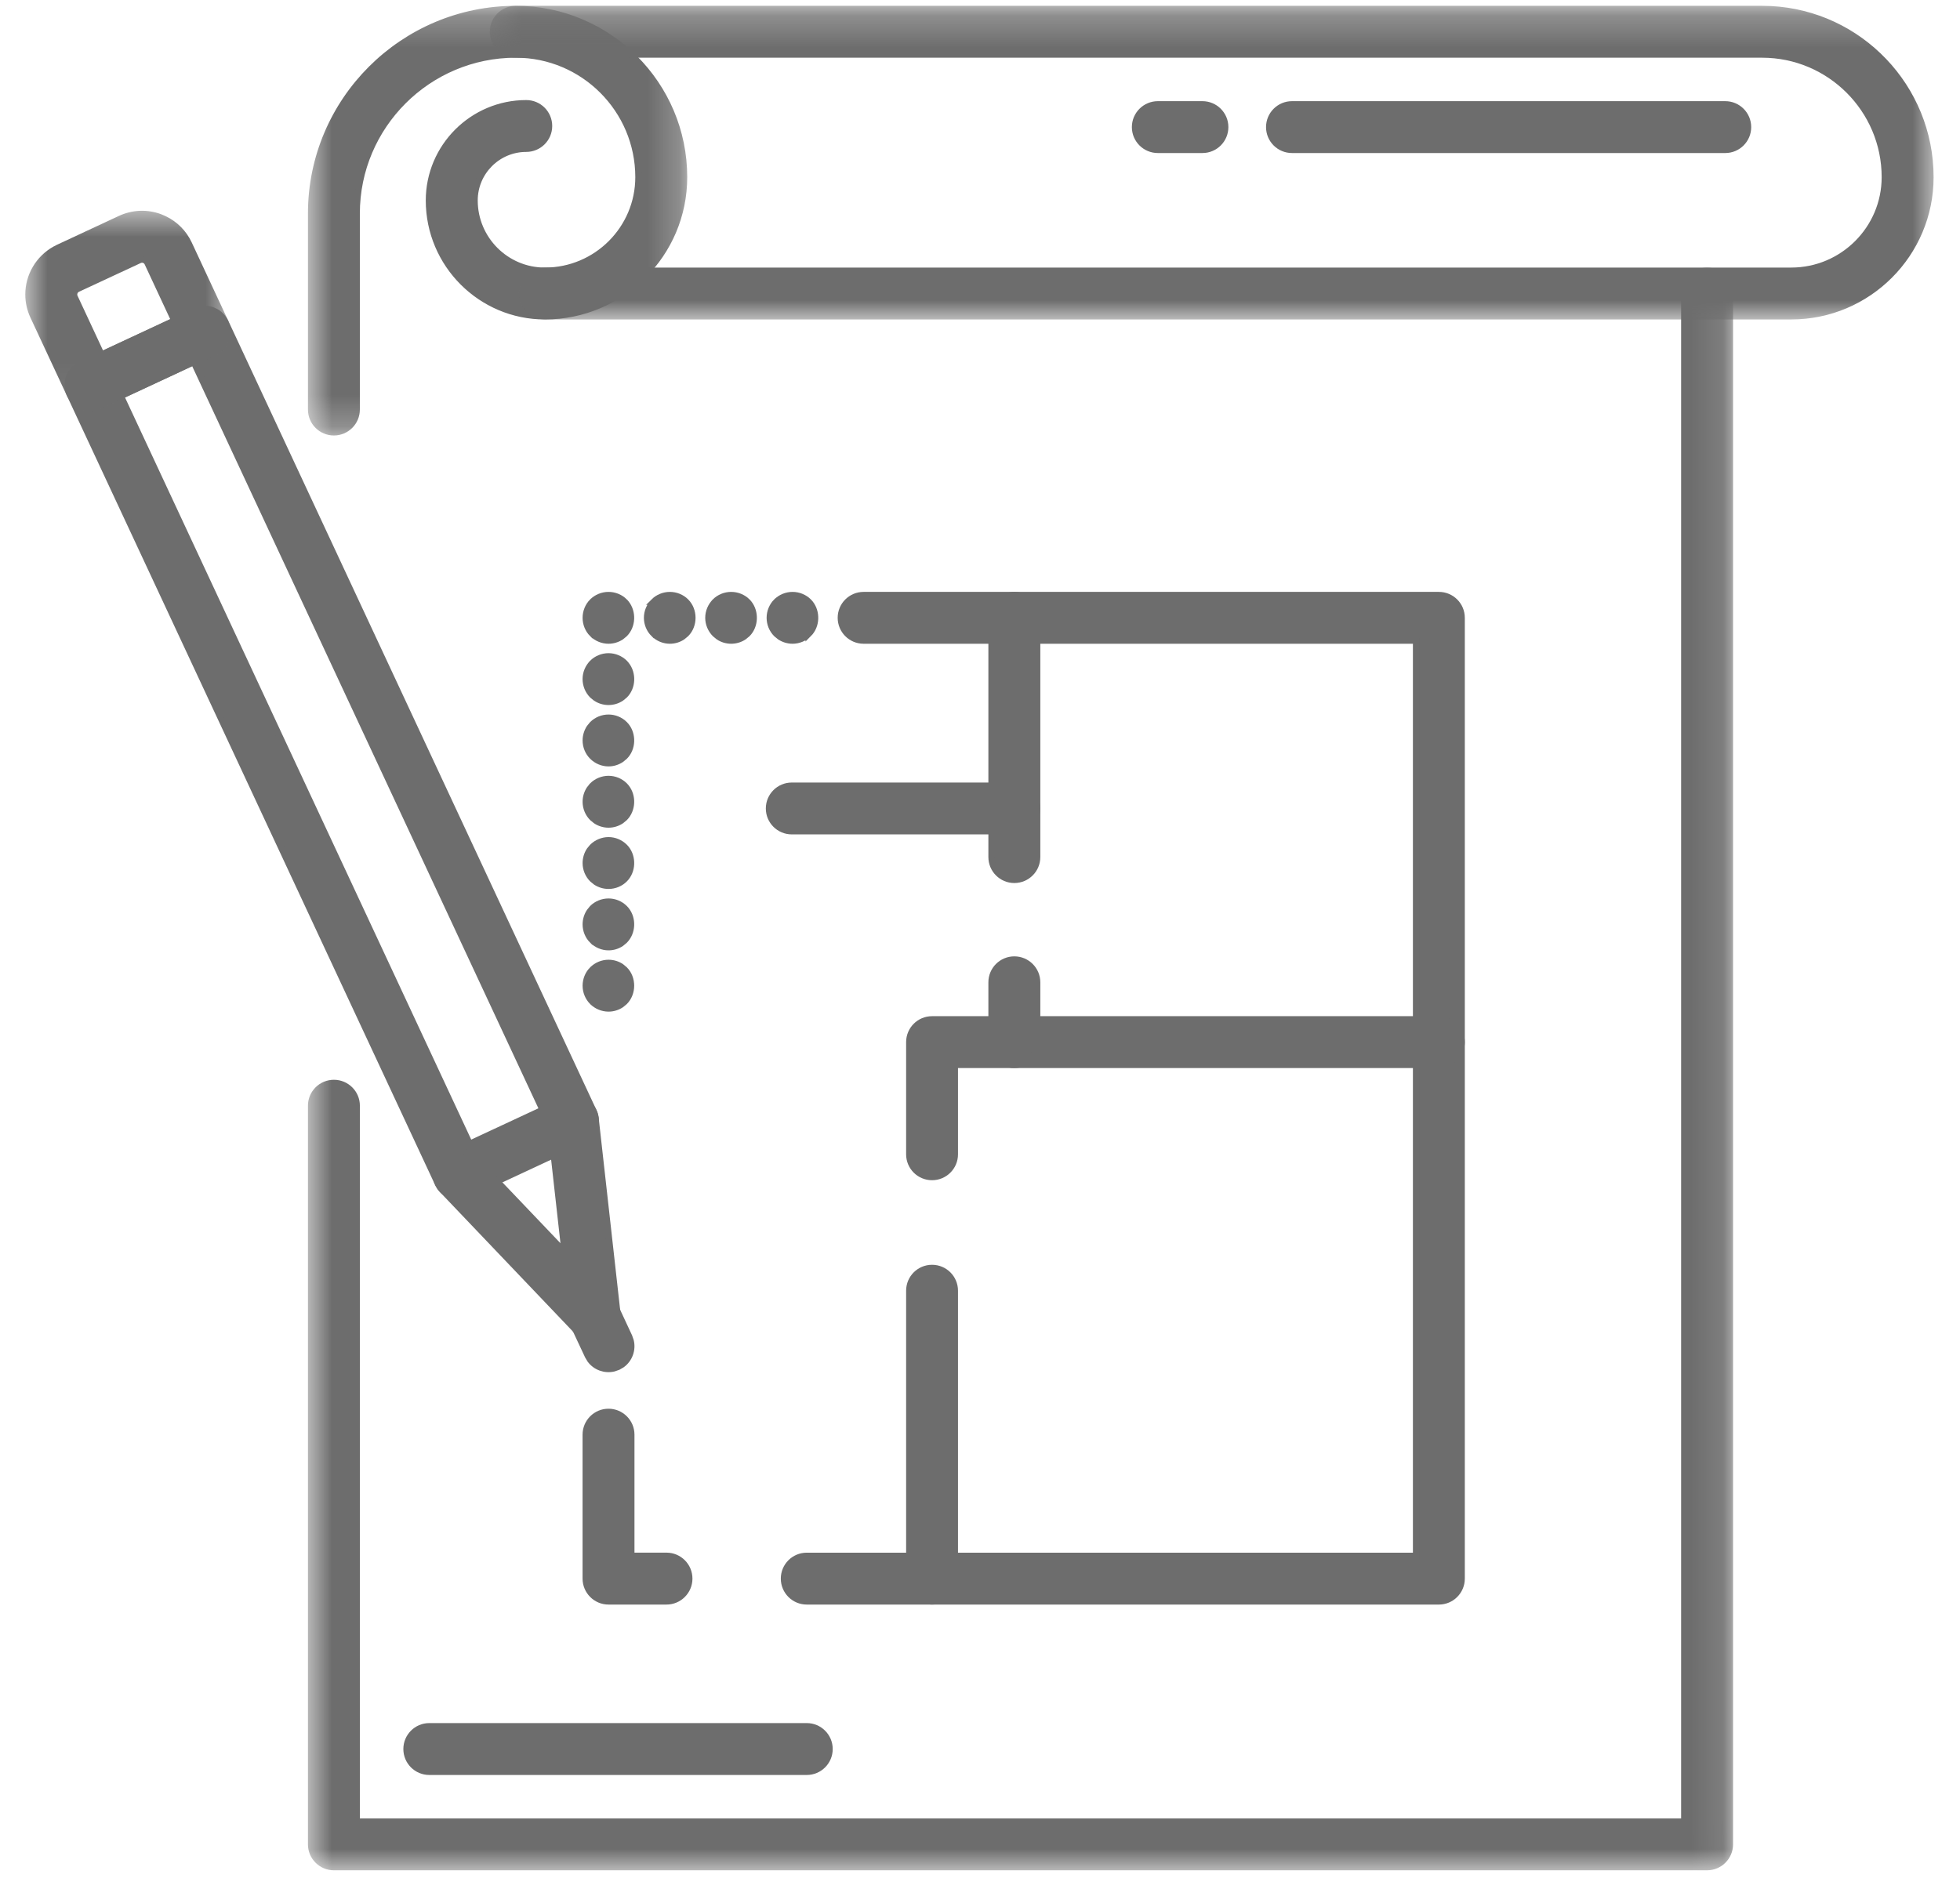 <svg xmlns="http://www.w3.org/2000/svg" width="62" height="60" viewBox="0 0 62 60" fill="none"><path d="M18.776 35.16C18.946 35.521 18.788 35.95 18.428 36.119L14.815 37.803L14.815 37.803C14.684 37.863 14.54 37.884 14.4 37.863L14.263 37.828C14.128 37.779 14.012 37.691 13.929 37.577L13.856 37.455L2.21 12.485C2.164 12.386 2.142 12.283 2.142 12.181C2.142 11.909 2.296 11.649 2.558 11.526L2.559 11.526L6.171 9.842L6.306 9.796C6.443 9.762 6.588 9.769 6.723 9.818L6.851 9.88C6.971 9.953 7.069 10.061 7.13 10.19L7.13 10.191L18.775 35.16L18.776 35.16ZM6.128 11.454L3.822 12.529L14.858 36.191L17.164 35.116L6.128 11.454Z" fill="#6D6D6D" stroke="#6D6D6D" stroke-width="0.2"></path><path d="M19.536 41.701C19.524 41.966 19.365 42.206 19.12 42.32L19.013 42.359C18.758 42.431 18.481 42.359 18.294 42.164L18.293 42.164L13.987 37.647C13.854 37.508 13.788 37.328 13.788 37.15C13.788 36.983 13.846 36.817 13.96 36.683L14.012 36.627C14.264 36.387 14.645 36.365 14.921 36.557L15.032 36.653L17.861 39.62L17.406 35.545C17.368 35.198 17.581 34.883 17.899 34.78L18.043 34.749C18.438 34.705 18.794 34.989 18.839 35.385L19.532 41.586L19.536 41.701Z" fill="#6D6D6D" stroke="#6D6D6D" stroke-width="0.2"></path><mask id="mask0_983_931" style="mask-type:luminance" maskUnits="userSpaceOnUse" x="0" y="6" width="8" height="8"><path d="M7.217 12.935L0.899 12.935L0.899 6.73L7.217 6.73L7.217 12.935Z" fill="white" stroke="white" stroke-width="0.2"></path></mask><g mask="url(#mask0_983_931)"><path d="M7.177 10.329C7.255 10.655 7.096 11.003 6.781 11.149L3.167 12.833L3.03 12.882C2.75 12.949 2.455 12.841 2.284 12.61L2.209 12.485L1.053 10.007C0.952 9.789 0.9 9.557 0.9 9.317C0.9 8.724 1.225 8.176 1.739 7.89L1.843 7.836L3.802 6.923C4.198 6.739 4.642 6.719 5.052 6.868L5.202 6.932C5.541 7.095 5.813 7.368 5.974 7.713L7.129 10.191L7.177 10.329ZM4.667 8.323C4.638 8.261 4.587 8.234 4.558 8.224C4.53 8.214 4.474 8.202 4.412 8.231L2.453 9.143L2.421 9.162C2.352 9.214 2.323 9.315 2.361 9.398L3.211 11.221L5.517 10.147L4.667 8.323Z" fill="#6D6D6D" stroke="#6D6D6D" stroke-width="0.2"></path></g><path d="M19.95 42.429C20.017 42.709 19.91 43.004 19.679 43.175L19.553 43.249L19.415 43.297C19.136 43.363 18.841 43.257 18.67 43.026L18.596 42.901L18.161 41.972L18.161 41.971C18.116 41.872 18.094 41.768 18.094 41.666C18.094 41.429 18.212 41.2 18.417 41.065L18.511 41.013C18.871 40.845 19.301 41.001 19.469 41.361L19.902 42.291L19.95 42.429Z" fill="#6D6D6D" stroke="#6D6D6D" stroke-width="0.2"></path><path d="M26.241 55.341C26.241 55.739 25.918 56.062 25.52 56.062L13.58 56.062C13.182 56.062 12.859 55.739 12.859 55.341C12.859 54.943 13.182 54.62 13.58 54.62L25.52 54.62C25.918 54.62 26.241 54.943 26.241 55.341Z" fill="#6D6D6D" stroke="#6D6D6D" stroke-width="0.2"></path><mask id="mask1_983_931" style="mask-type:luminance" maskUnits="userSpaceOnUse" x="9" y="8" width="46" height="52"><path d="M54.856 59.079L9.831 59.079L9.831 8.537L54.856 8.537L54.856 59.079Z" fill="white" stroke="white" stroke-width="0.2"></path></mask><g mask="url(#mask1_983_931)"><path d="M54.721 58.358C54.721 58.755 54.398 59.078 54 59.078L10.562 59.078C10.164 59.078 9.841 58.755 9.841 58.358L9.841 34.985C9.841 34.587 10.164 34.265 10.562 34.265C10.96 34.265 11.284 34.587 11.284 34.985L11.284 57.637L53.278 57.637L53.278 9.287C53.278 8.89 53.602 8.567 54 8.566C54.398 8.566 54.721 8.89 54.721 9.287L54.721 58.358Z" fill="#6D6D6D" stroke="#6D6D6D" stroke-width="0.2"></path></g><mask id="mask2_983_931" style="mask-type:luminance" maskUnits="userSpaceOnUse" x="9" y="0" width="13" height="14"><path d="M21.716 13.7L9.83 13.7L9.83 0.284L21.716 0.284L21.716 13.7Z" fill="white" stroke="white" stroke-width="0.2"></path></mask><g mask="url(#mask2_983_931)"><path d="M21.639 5.606C21.639 8.034 19.663 10.008 17.235 10.008C15.213 10.008 13.568 8.363 13.568 6.342C13.569 4.645 14.95 3.266 16.646 3.266C17.045 3.266 17.368 3.588 17.368 3.987C17.368 4.384 17.045 4.707 16.646 4.707C15.745 4.707 15.012 5.441 15.012 6.342C15.012 7.568 16.009 8.566 17.235 8.566C18.868 8.566 20.196 7.238 20.196 5.606C20.196 3.467 18.455 1.726 16.315 1.726C13.54 1.726 11.283 3.983 11.283 6.756L11.283 12.958C11.283 13.357 10.96 13.679 10.562 13.679C10.164 13.679 9.841 13.357 9.841 12.958L9.841 6.756C9.841 3.187 12.745 0.284 16.315 0.284C19.25 0.285 21.639 2.671 21.639 5.606Z" fill="#6D6D6D" stroke="#6D6D6D" stroke-width="0.2"></path></g><mask id="mask3_983_931" style="mask-type:luminance" maskUnits="userSpaceOnUse" x="15" y="0" width="47" height="11"><path d="M61.1 10.017L15.594 10.017L15.594 0.284L61.1 0.284L61.1 10.017Z" fill="white" stroke="white" stroke-width="0.2"></path></mask><g mask="url(#mask3_983_931)"><path d="M61.065 5.606C61.065 8.034 59.09 10.008 56.661 10.008L17.235 10.008C16.837 10.008 16.515 9.685 16.515 9.286C16.515 8.889 16.837 8.566 17.235 8.566L56.661 8.566C58.294 8.566 59.622 7.238 59.622 5.606C59.622 3.467 57.881 1.726 55.741 1.726L16.315 1.726C15.917 1.726 15.594 1.404 15.594 1.005C15.594 0.607 15.917 0.285 16.315 0.284L55.741 0.284L56.015 0.291C58.824 0.434 61.064 2.763 61.065 5.606Z" fill="#6D6D6D" stroke="#6D6D6D" stroke-width="0.2"></path></g><path d="M55.295 4.022C55.295 4.42 54.973 4.742 54.575 4.742L40.869 4.742C40.471 4.742 40.148 4.42 40.148 4.022C40.148 3.624 40.471 3.301 40.869 3.301L54.575 3.301C54.973 3.301 55.295 3.624 55.295 4.022Z" fill="#6D6D6D" stroke="#6D6D6D" stroke-width="0.2"></path><path d="M38.757 4.022C38.757 4.42 38.434 4.742 38.036 4.742L36.626 4.742C36.228 4.742 35.904 4.42 35.904 4.022C35.904 3.624 36.228 3.301 36.626 3.301L38.036 3.301C38.434 3.301 38.757 3.624 38.757 4.022Z" fill="#6D6D6D" stroke="#6D6D6D" stroke-width="0.2"></path><path d="M21.804 49.949C21.804 50.346 21.481 50.67 21.083 50.67L19.249 50.67C18.85 50.67 18.529 50.346 18.528 49.949L18.528 45.394C18.528 44.996 18.851 44.673 19.249 44.673C19.647 44.674 19.97 44.996 19.97 45.394L19.97 49.227L21.083 49.227C21.481 49.227 21.804 49.55 21.804 49.949Z" fill="#6D6D6D" stroke="#6D6D6D" stroke-width="0.2"></path><path d="M46.236 49.949C46.236 50.346 45.914 50.67 45.516 50.67L25.52 50.67C25.121 50.67 24.799 50.346 24.799 49.949C24.799 49.55 25.121 49.228 25.52 49.228L44.794 49.228L44.794 20.269L27.318 20.269C26.92 20.269 26.598 19.946 26.598 19.548C26.598 19.15 26.92 18.828 27.318 18.828L45.516 18.828C45.913 18.828 46.236 19.149 46.236 19.548L46.236 49.949Z" fill="#6D6D6D" stroke="#6D6D6D" stroke-width="0.2"></path><path d="M46.236 32.974C46.236 33.373 45.913 33.695 45.516 33.695L30.204 33.695L30.204 36.523C30.204 36.921 29.882 37.243 29.483 37.243C29.085 37.243 28.763 36.921 28.763 36.523L28.763 32.974C28.763 32.575 29.085 32.253 29.483 32.253L45.516 32.253C45.913 32.253 46.236 32.575 46.236 32.974Z" fill="#6D6D6D" stroke="#6D6D6D" stroke-width="0.2"></path><path d="M30.204 49.949C30.204 50.346 29.882 50.67 29.483 50.67C29.085 50.67 28.763 50.346 28.763 49.949L28.763 40.84C28.763 40.441 29.085 40.119 29.483 40.119C29.882 40.119 30.204 40.441 30.204 40.84L30.204 49.949Z" fill="#6D6D6D" stroke="#6D6D6D" stroke-width="0.2"></path><path d="M32.808 32.974C32.808 33.372 32.484 33.695 32.086 33.695C31.688 33.695 31.365 33.372 31.365 32.974L31.365 31.081C31.365 30.683 31.688 30.36 32.086 30.36C32.484 30.36 32.808 30.683 32.808 31.081L32.808 32.974Z" fill="#6D6D6D" stroke="#6D6D6D" stroke-width="0.2"></path><path d="M32.808 27.119C32.808 27.517 32.484 27.84 32.086 27.84C31.688 27.84 31.365 27.517 31.365 27.119L31.365 19.548C31.365 19.15 31.688 18.828 32.086 18.828C32.484 18.828 32.808 19.149 32.808 19.548L32.808 27.119Z" fill="#6D6D6D" stroke="#6D6D6D" stroke-width="0.2"></path><path d="M32.808 25.581C32.807 25.979 32.484 26.301 32.086 26.301L25.047 26.301C24.648 26.301 24.325 25.979 24.325 25.581C24.325 25.183 24.648 24.86 25.047 24.86L32.086 24.86C32.484 24.86 32.808 25.183 32.808 25.581Z" fill="#6D6D6D" stroke="#6D6D6D" stroke-width="0.2"></path><path d="M25.628 19.091C25.85 19.368 25.835 19.804 25.58 20.058L25.58 20.057C25.445 20.193 25.259 20.269 25.07 20.269C24.928 20.269 24.788 20.226 24.67 20.148L24.56 20.058C24.425 19.923 24.35 19.738 24.35 19.548C24.35 19.359 24.425 19.172 24.56 19.037L24.561 19.037C24.696 18.904 24.88 18.828 25.07 18.828C25.259 18.828 25.445 18.903 25.58 19.037L25.628 19.091Z" fill="#6D6D6D" stroke="#6D6D6D" stroke-width="0.2"></path><path d="M23.688 19.091C23.908 19.368 23.893 19.803 23.641 20.057L23.53 20.148C23.412 20.227 23.272 20.269 23.129 20.269C22.987 20.269 22.846 20.227 22.729 20.148L22.619 20.057C22.486 19.923 22.408 19.738 22.408 19.548C22.408 19.358 22.486 19.173 22.619 19.038L22.619 19.037C22.753 18.903 22.939 18.828 23.129 18.828C23.32 18.828 23.505 18.903 23.64 19.037L23.64 19.038L23.688 19.091Z" fill="#6D6D6D" stroke="#6D6D6D" stroke-width="0.2"></path><path d="M21.699 19.038C21.97 19.31 21.97 19.786 21.699 20.057L21.589 20.148C21.472 20.227 21.332 20.269 21.19 20.269C21.001 20.269 20.817 20.193 20.682 20.057L20.681 20.058C20.544 19.922 20.468 19.738 20.468 19.548C20.468 19.359 20.544 19.173 20.681 19.037L20.68 19.037C20.814 18.903 21.001 18.828 21.19 18.828C21.379 18.828 21.565 18.903 21.699 19.038Z" fill="#6D6D6D" stroke="#6D6D6D" stroke-width="0.2"></path><path d="M19.806 19.091C20.027 19.368 20.012 19.803 19.759 20.057L19.649 20.148C19.531 20.226 19.391 20.269 19.25 20.269C19.061 20.269 18.874 20.193 18.739 20.057L18.738 20.058C18.603 19.923 18.529 19.738 18.529 19.548C18.529 19.359 18.603 19.173 18.738 19.037L18.739 19.037C18.873 18.903 19.06 18.828 19.25 18.828C19.439 18.828 19.624 18.903 19.758 19.037L19.758 19.038L19.806 19.091Z" fill="#6D6D6D" stroke="#6D6D6D" stroke-width="0.2"></path><path d="M19.806 24.911C20.029 25.188 20.011 25.624 19.759 25.877L19.65 25.967C19.532 26.046 19.392 26.089 19.25 26.089C19.107 26.089 18.966 26.046 18.848 25.967L18.739 25.878C18.604 25.743 18.529 25.558 18.529 25.368C18.529 25.226 18.571 25.087 18.649 24.968L18.739 24.858L18.739 24.857C18.873 24.723 19.06 24.647 19.25 24.647C19.439 24.647 19.625 24.723 19.758 24.857L19.806 24.911Z" fill="#6D6D6D" stroke="#6D6D6D" stroke-width="0.2"></path><path d="M19.806 22.971C20.027 23.246 20.014 23.684 19.759 23.937L19.65 24.027C19.532 24.106 19.392 24.15 19.25 24.15C19.059 24.15 18.875 24.072 18.74 23.938L18.739 23.937C18.604 23.803 18.529 23.618 18.529 23.429C18.529 23.287 18.571 23.147 18.649 23.028L18.739 22.918C18.873 22.784 19.058 22.708 19.25 22.708C19.439 22.708 19.625 22.784 19.758 22.918L19.806 22.971Z" fill="#6D6D6D" stroke="#6D6D6D" stroke-width="0.2"></path><path d="M19.806 26.851C20.027 27.126 20.014 27.563 19.759 27.817L19.759 27.817C19.625 27.953 19.439 28.027 19.25 28.027C19.108 28.027 18.967 27.985 18.849 27.907L18.739 27.817C18.604 27.683 18.529 27.497 18.529 27.308C18.529 27.166 18.571 27.025 18.649 26.907L18.739 26.798C18.873 26.665 19.059 26.586 19.25 26.586C19.44 26.586 19.625 26.665 19.758 26.798L19.806 26.851Z" fill="#6D6D6D" stroke="#6D6D6D" stroke-width="0.2"></path><path d="M19.806 28.791C20.029 29.068 20.011 29.503 19.759 29.757L19.65 29.848C19.532 29.927 19.392 29.97 19.25 29.97C19.06 29.97 18.874 29.892 18.74 29.757L18.739 29.758C18.604 29.623 18.529 29.438 18.529 29.249C18.529 29.107 18.571 28.966 18.649 28.848L18.739 28.737C18.873 28.604 19.058 28.528 19.25 28.528C19.439 28.528 19.624 28.604 19.758 28.738L19.806 28.791Z" fill="#6D6D6D" stroke="#6D6D6D" stroke-width="0.2"></path><path d="M19.759 30.679C20.029 30.949 20.028 31.427 19.758 31.698L19.649 31.788C19.531 31.866 19.392 31.909 19.25 31.909C19.06 31.909 18.873 31.832 18.739 31.698L18.738 31.698C18.604 31.562 18.529 31.377 18.529 31.188C18.529 30.999 18.604 30.812 18.739 30.678L18.74 30.678C18.874 30.543 19.059 30.467 19.25 30.467C19.392 30.467 19.532 30.509 19.65 30.588L19.759 30.679Z" fill="#6D6D6D" stroke="#6D6D6D" stroke-width="0.2"></path><path d="M19.806 21.031C20.029 21.308 20.014 21.745 19.759 21.998L19.649 22.088C19.532 22.166 19.391 22.208 19.249 22.208C19.107 22.208 18.967 22.166 18.849 22.088L18.738 21.998C18.604 21.863 18.528 21.676 18.528 21.487C18.528 21.298 18.604 21.114 18.738 20.978L18.738 20.977C18.872 20.844 19.057 20.767 19.249 20.767C19.439 20.767 19.625 20.844 19.759 20.977L19.806 21.031Z" fill="#6D6D6D" stroke="#6D6D6D" stroke-width="0.2"></path></svg>